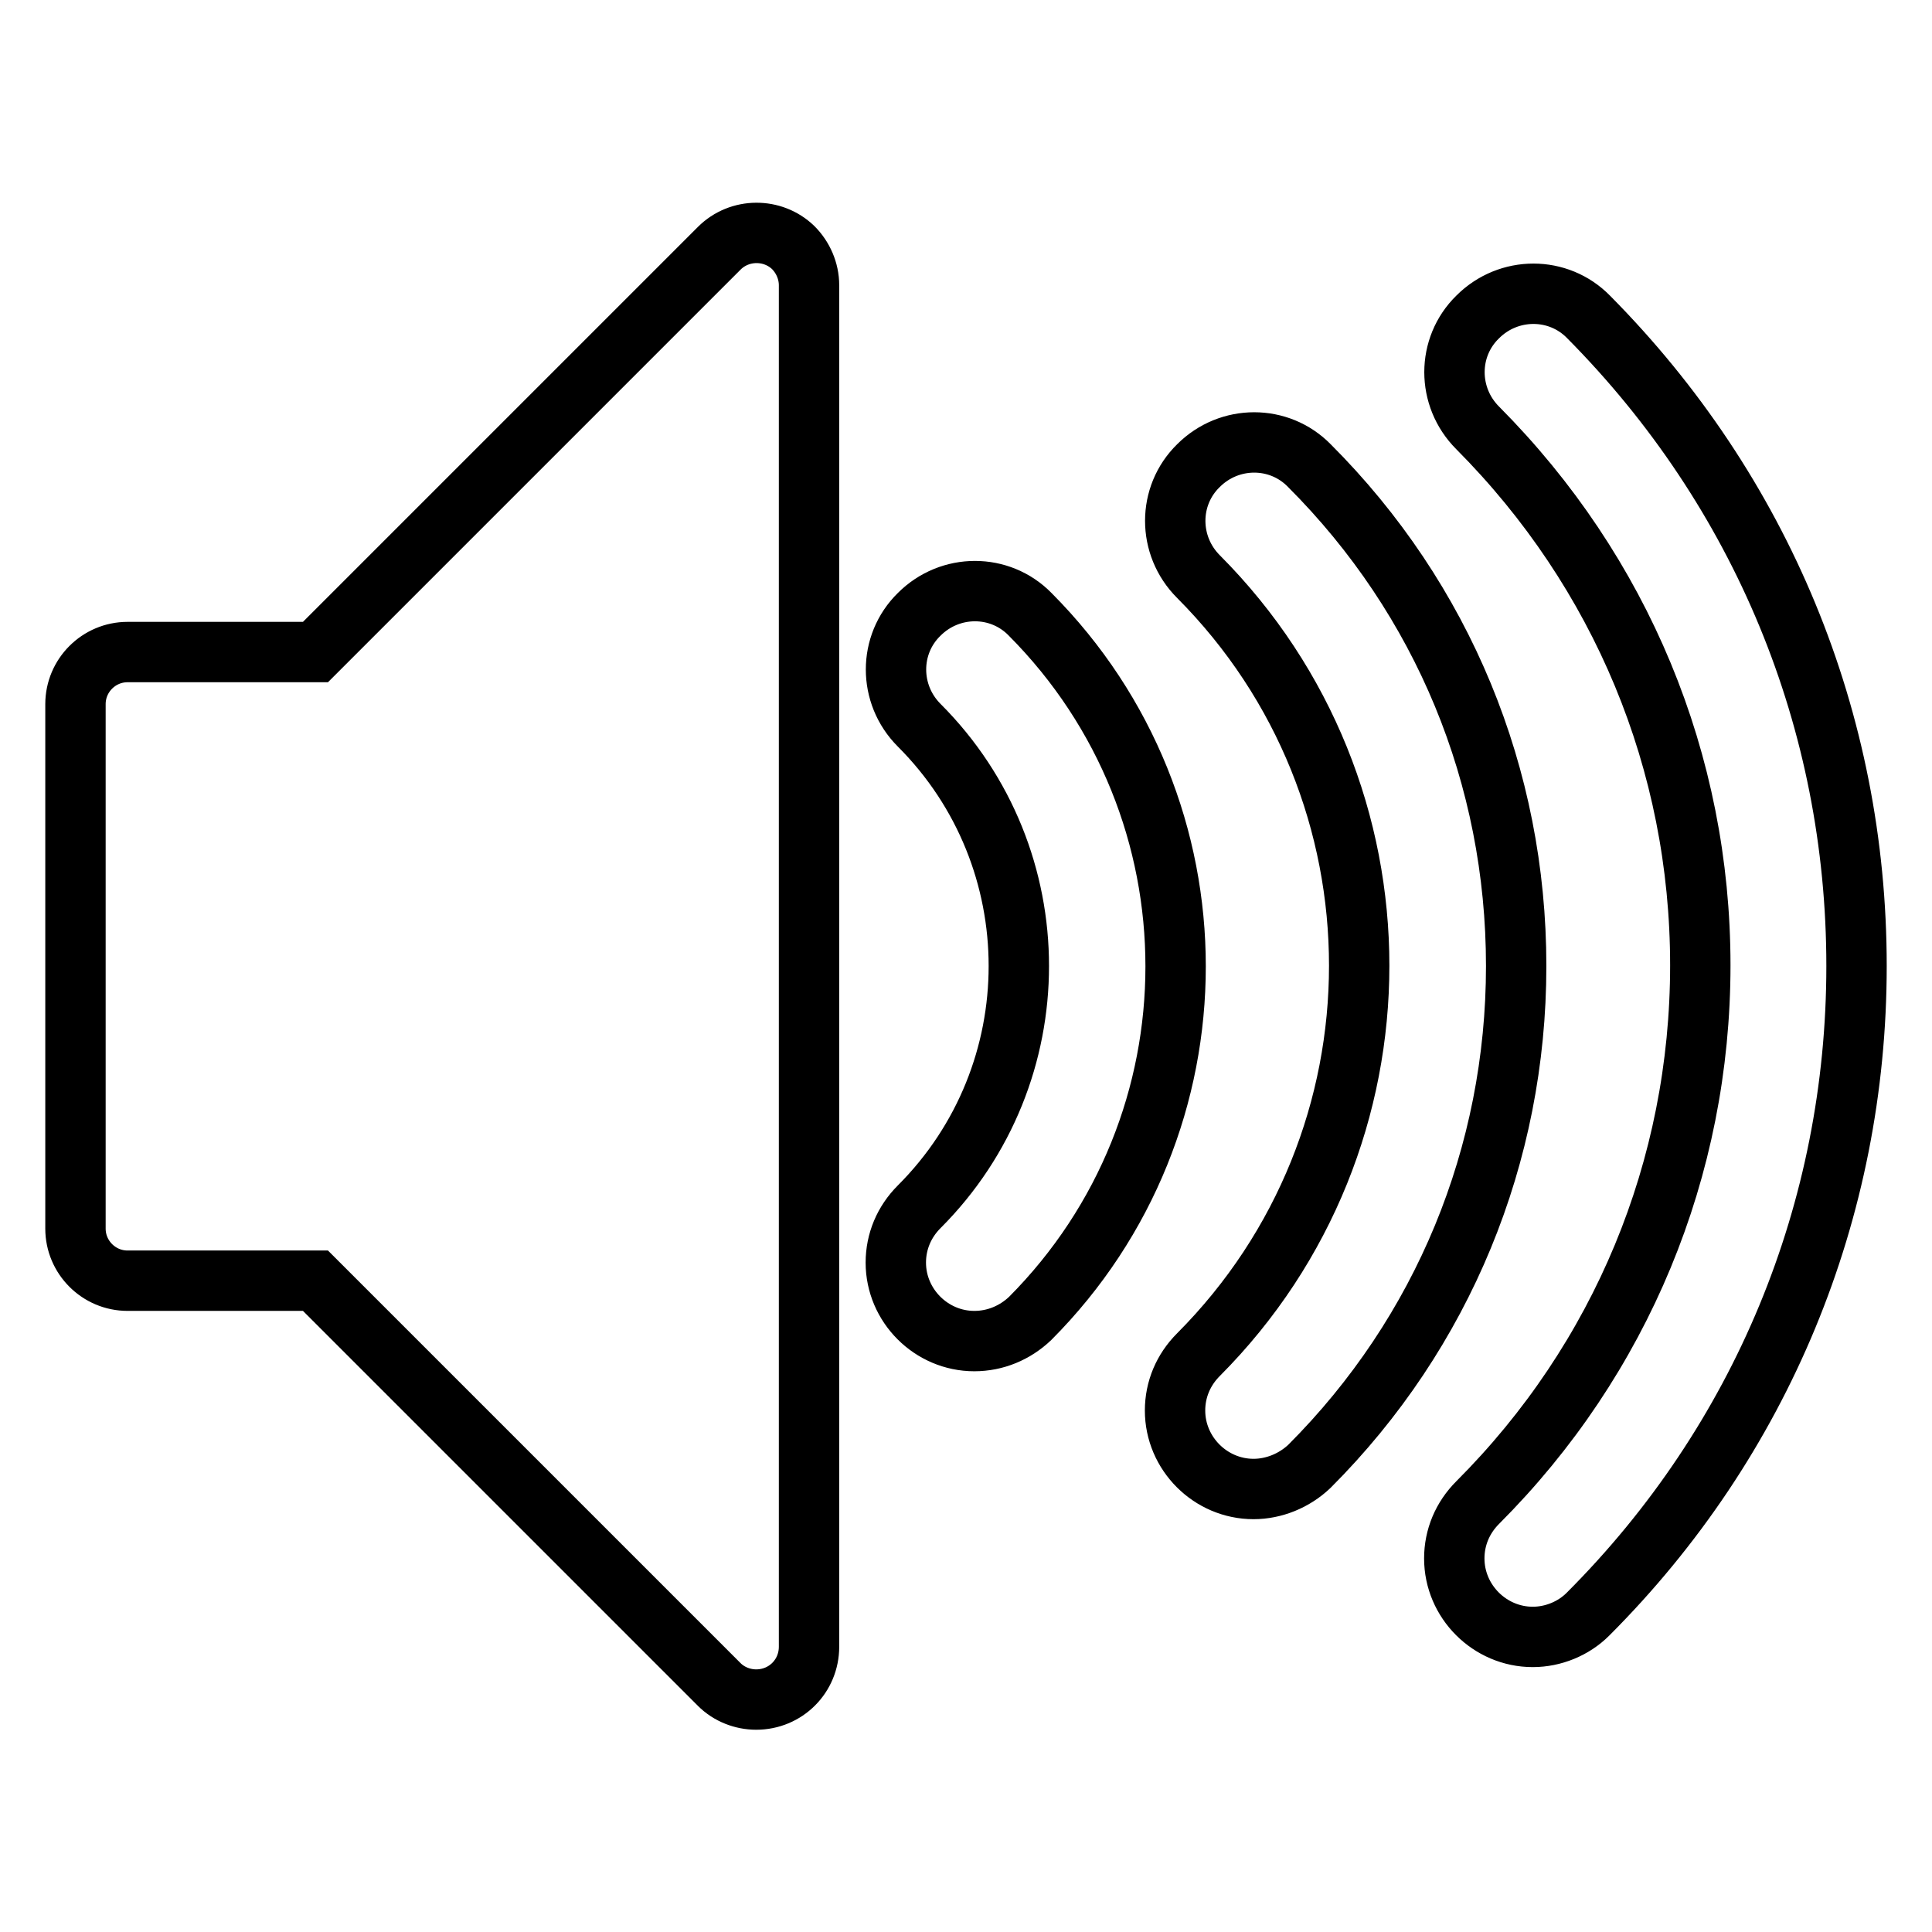 <?xml version="1.0" encoding="utf-8"?>
<!-- Svg Vector Icons : http://www.onlinewebfonts.com/icon -->
<!DOCTYPE svg PUBLIC "-//W3C//DTD SVG 1.1//EN" "http://www.w3.org/Graphics/SVG/1.1/DTD/svg11.dtd">
<svg version="1.1" xmlns="http://www.w3.org/2000/svg" xmlns:xlink="http://www.w3.org/1999/xlink" x="0px" y="0px" viewBox="0 0 256 256" enable-background="new 0 0 256 256" xml:space="preserve">
<g> <path stroke-width="8" fill-opacity="0" stroke="#000000"  d="M203.1,216.9c-5.7,0-10.4-4.7-10.4-10.4c0-2.8,1.1-5.4,3.1-7.4c19-19,29.5-44.3,29.5-71.2 c0-26.9-10.5-52.1-29.5-71.2c-4.1-4.1-4.1-10.7,0-14.7c4.1-4.1,10.7-4.1,14.7,0C233.4,65.1,246,95.5,246,128 c0,32.4-12.6,62.9-35.6,85.9C208.5,215.8,205.8,216.9,203.1,216.9L203.1,216.9z M166.1,197.3c-5.7,0-10.4-4.7-10.4-10.4 c0-2.8,1.1-5.4,3.1-7.4c28.4-28.5,28.4-74.6,0-103.1c-4.1-4.1-4.1-10.7,0-14.7c4.1-4.1,10.7-4.1,14.7,0 c17.7,17.7,27.4,41.2,27.4,66.3c0,25-9.7,48.6-27.4,66.3C171.5,196.2,168.8,197.3,166.1,197.3L166.1,197.3z M129.1,177.7 c-5.7,0-10.4-4.7-10.4-10.4c0-2.8,1.1-5.4,3.1-7.4c17.6-17.6,17.6-46.2,0-63.8c-4.1-4.1-4.1-10.7,0-14.7c4.1-4.1,10.7-4.1,14.7,0 c25.7,25.8,25.7,67.5,0,93.3C134.5,176.6,131.9,177.7,129.1,177.7L129.1,177.7z M100.2,225.2c-1.8,0-3.6-0.7-4.9-2l-53.5-53.5H16.9 c-3.8,0-6.9-3.1-6.9-6.9V93.3c0-3.8,3.1-6.9,6.9-6.9h24.9l53.5-53.5c2.7-2.7,7.1-2.7,9.8-0.1c1.3,1.3,2.1,3.1,2.1,5v180.4 C107.2,222.1,104.1,225.2,100.2,225.2z"/></g>
</svg>